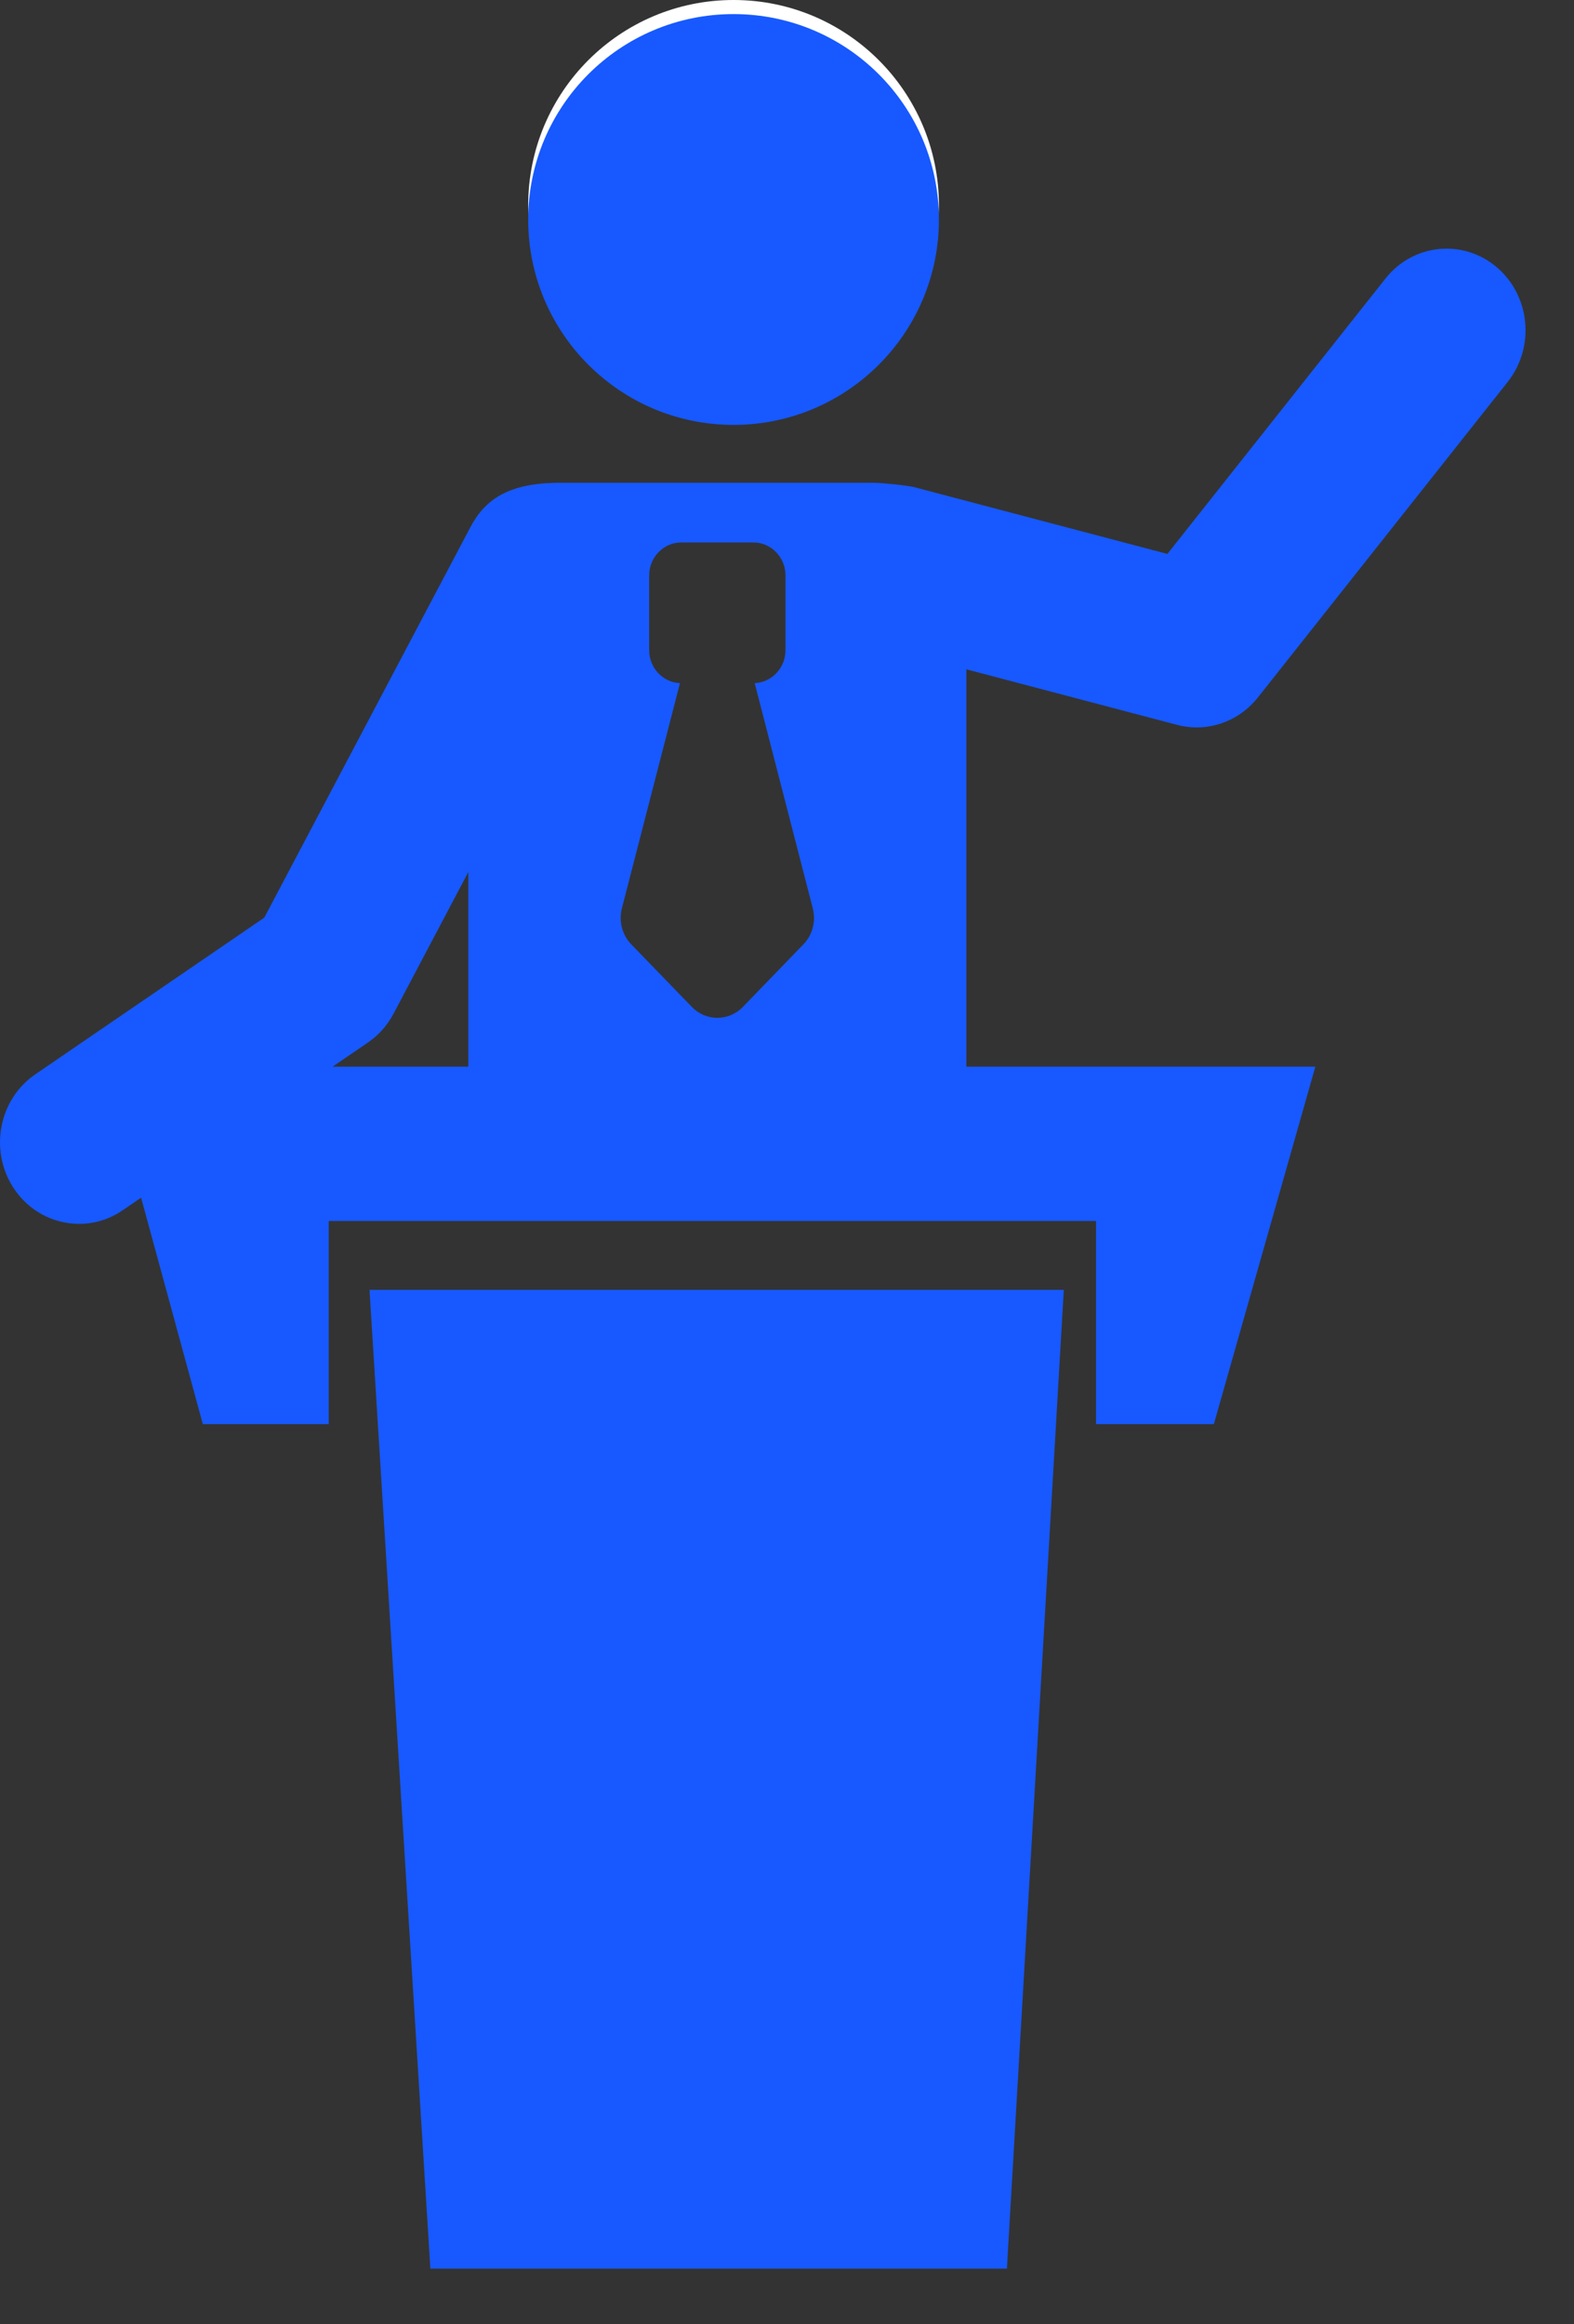 <svg width="21" height="31" viewBox="0 0 21 31" fill="none" xmlns="http://www.w3.org/2000/svg">
<rect x="0" y="0" width="21" height="31" fill="#333333" stroke="none"/>
<path d="M9.787 5.48C11.3 5.48 12.527 4.253 12.527 2.74C12.527 1.226 11.3 0 9.787 0C8.273 0 7.047 1.226 7.047 2.74C7.047 4.253 8.273 5.48 9.787 5.48Z" fill="white"/>
<path d="M9.787 5.667C11.3 5.667 12.527 4.441 12.527 2.927C12.527 1.414 11.3 0.188 9.787 0.188C8.273 0.188 7.047 1.414 7.047 2.927C7.047 4.441 8.273 5.667 9.787 5.667Z" fill="#1759FF"/>
<path d="M19.967 3.562C19.516 3.182 18.852 3.25 18.484 3.716L15.575 7.388L12.2 6.498C12.105 6.473 11.752 6.439 11.667 6.439H7.474C6.783 6.439 6.471 6.662 6.276 7.031L3.526 12.239L0.472 14.328C-0.013 14.659 -0.146 15.335 0.175 15.836C0.378 16.152 0.713 16.323 1.055 16.323C1.255 16.323 1.457 16.265 1.636 16.142L4.908 13.905C5.051 13.807 5.169 13.675 5.251 13.519L6.248 11.631V14.924H6.317C7.018 14.924 6.317 14.924 7.018 14.924C7.775 14.924 7.369 14.924 7.72 14.924H8.071C8.297 14.924 9.124 14.924 9.571 14.924C9.912 14.924 10.879 14.924 11.229 14.924H11.667C12.282 14.924 11.58 14.924 12.282 14.924C13.025 14.924 12.984 14.924 12.893 14.924V8.927L15.705 9.668C15.792 9.691 15.879 9.702 15.966 9.702C16.277 9.702 16.579 9.559 16.782 9.303L20.115 5.094C20.484 4.629 20.417 3.943 19.967 3.562ZM10.719 12.595L9.912 13.429C9.723 13.624 9.418 13.624 9.23 13.429L8.422 12.595C8.301 12.47 8.253 12.287 8.297 12.115L9.072 9.111C8.844 9.101 8.661 8.909 8.661 8.671V7.676C8.661 7.432 8.853 7.235 9.089 7.235H10.052C10.288 7.235 10.48 7.433 10.48 7.676V8.671C10.48 8.909 10.297 9.101 10.069 9.111L10.844 12.115C10.888 12.287 10.841 12.47 10.719 12.595Z" fill="#1759FF"/>
<path d="M5.742 30.258L4.93 17.203H14.193L13.434 30.258H5.742Z" fill="#1759FF"/>
<path d="M2.706 18.994H4.386V16.285H14.623V18.994H16.195L17.549 14.227H1.406L2.706 18.994Z" fill="#1759FF"/>
</svg>
